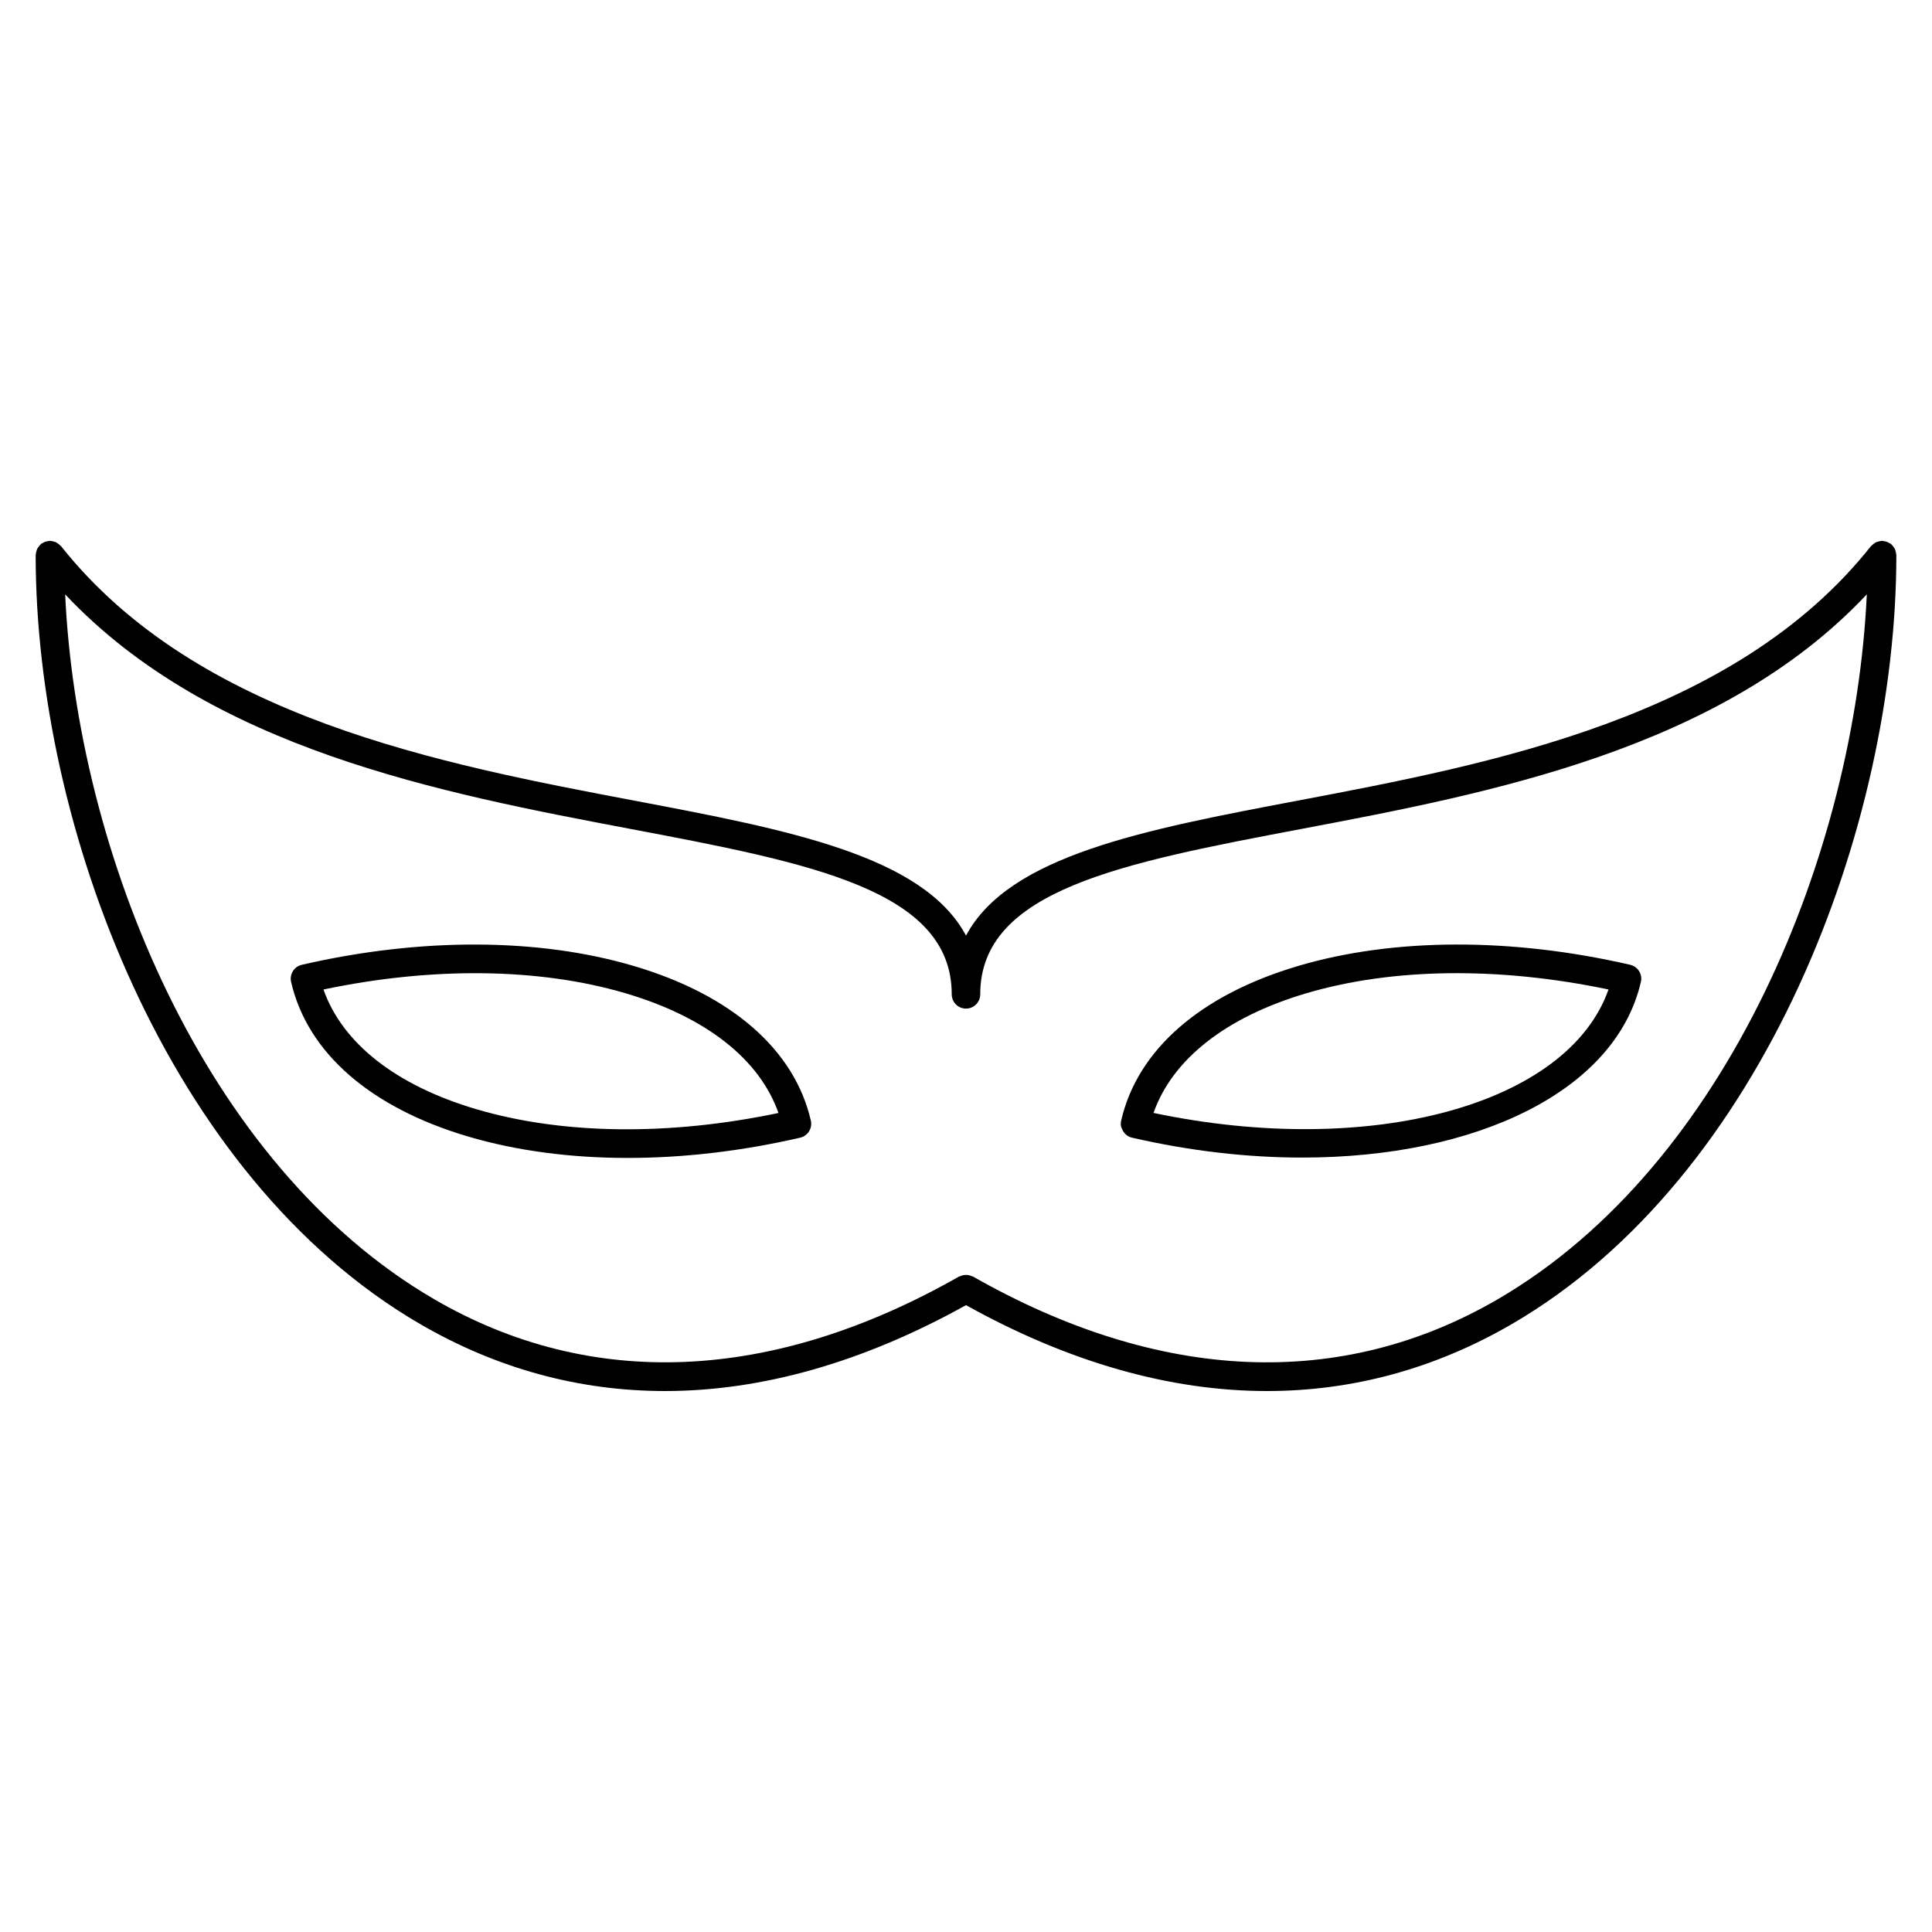<?xml version="1.0" encoding="UTF-8"?>
<!-- Uploaded to: SVG Repo, www.svgrepo.com, Generator: SVG Repo Mixer Tools -->
<svg fill="#000000" width="800px" height="800px" version="1.1" viewBox="144 144 512 512" xmlns="http://www.w3.org/2000/svg">
 <g>
  <path d="m646.51 290.89c-0.016-0.266-0.086-0.516-0.152-0.77-0.066-0.223-0.105-0.449-0.207-0.648-0.102-0.207-0.246-0.379-0.383-0.57-0.156-0.215-0.312-0.422-0.516-0.605-0.051-0.047-0.074-0.117-0.133-0.16-0.125-0.102-0.281-0.133-0.418-0.211-0.227-0.137-0.449-0.266-0.707-0.359-0.246-0.086-0.492-0.121-0.75-0.152-0.16-0.02-0.309-0.098-0.473-0.098-0.074 0-0.137 0.039-0.211 0.039-0.266 0.016-0.508 0.086-0.762 0.156-0.227 0.059-0.449 0.105-0.656 0.207-0.211 0.105-0.387 0.25-0.578 0.395-0.207 0.156-0.414 0.301-0.586 0.492-0.051 0.055-0.117 0.086-0.168 0.141-36.094 45.48-100.45 57.672-152.16 67.477-40.461 7.668-76.309 14.508-87.648 35.715-11.34-21.207-47.188-28.047-87.648-35.715-51.719-9.805-116.07-22-152.17-67.48-0.047-0.059-0.117-0.086-0.168-0.137-0.176-0.195-0.383-0.344-0.594-0.504-0.191-0.137-0.363-0.289-0.57-0.383-0.211-0.105-0.434-0.145-0.66-0.211-0.25-0.07-0.492-0.137-0.754-0.152-0.074-0.004-0.137-0.047-0.211-0.047-0.172 0-0.316 0.074-0.484 0.102-0.25 0.031-0.492 0.066-0.742 0.145-0.25 0.09-0.473 0.215-0.699 0.359-0.141 0.086-0.297 0.109-0.422 0.215-0.059 0.047-0.086 0.117-0.137 0.168-0.195 0.176-0.344 0.383-0.504 0.594-0.141 0.191-0.289 0.363-0.387 0.574-0.102 0.207-0.145 0.43-0.207 0.656-0.07 0.25-0.141 0.5-0.156 0.762 0 0.074-0.039 0.137-0.039 0.211 0 71.812 34.973 164.86 101.82 203.75 20.402 11.871 42.238 17.793 64.973 17.793 25.711-0.004 52.566-7.644 79.758-22.762 27.195 15.125 54.047 22.762 79.758 22.762 22.727 0 44.57-5.926 64.973-17.793 66.844-38.891 101.82-131.93 101.82-203.75 0.004-0.074-0.039-0.133-0.043-0.203zm-105.58 197.42c-41.555 24.184-89.633 22.105-139.06-6-0.137-0.082-0.281-0.086-0.422-0.137-0.242-0.105-0.48-0.195-0.734-0.246-0.238-0.047-0.465-0.055-0.707-0.055-0.242 0-0.48 0.012-0.727 0.055-0.25 0.055-0.484 0.141-0.719 0.242-0.141 0.059-0.297 0.066-0.43 0.141-49.418 28.102-97.508 30.172-139.06 6-61.219-35.609-94.66-118.82-97.801-186.8 38.594 41.059 99.852 52.695 149.67 62.137 47.645 9.027 85.281 16.164 85.281 43.867 0 2.086 1.691 3.777 3.777 3.777 2.086 0 3.777-1.691 3.777-3.777 0-27.703 37.633-34.84 85.281-43.867 49.816-9.441 111.08-21.074 149.67-62.137-3.141 67.977-36.578 151.19-97.797 186.8z"/>
  <path d="m576.02 399.68c-31.473-7.254-62.688-7.152-87.91 0.281-25.973 7.664-42.656 22.215-46.984 40.984 0 0.004-0.004 0.004-0.004 0.012-0.117 0.516-0.125 1.02-0.047 1.5 0.051 0.281 0.191 0.523 0.301 0.781 0.453 1.082 1.344 1.965 2.574 2.246 15.547 3.586 30.797 5.285 45.152 5.285 46.25 0 83.078-17.633 89.75-46.559 0.117-0.508 0.125-1.02 0.047-1.5-0.258-1.449-1.352-2.676-2.879-3.031zm-126.33 39.258c5.008-14.211 19.16-25.418 40.559-31.73 22.922-6.762 51.195-7.031 80.02-0.984-10.742 30.535-62.914 44.828-120.58 32.715z"/>
  <path d="m311.89 399.97c-25.227-7.441-56.441-7.543-87.91-0.289-2.035 0.469-3.301 2.5-2.836 4.535 4.328 18.777 21.02 33.336 46.996 41 12.777 3.762 27.09 5.648 42.199 5.648 14.711 0 30.184-1.785 45.707-5.367 2.035-0.469 3.301-2.492 2.836-4.527-4.328-18.781-21.016-33.336-46.992-41zm-41.609 37.992c-21.398-6.309-35.543-17.516-40.559-31.734 28.828-6.051 57.102-5.769 80.023 0.988 21.398 6.309 35.547 17.516 40.559 31.734-28.82 6.055-57.102 5.777-80.023-0.988z"/>
 </g>
</svg>